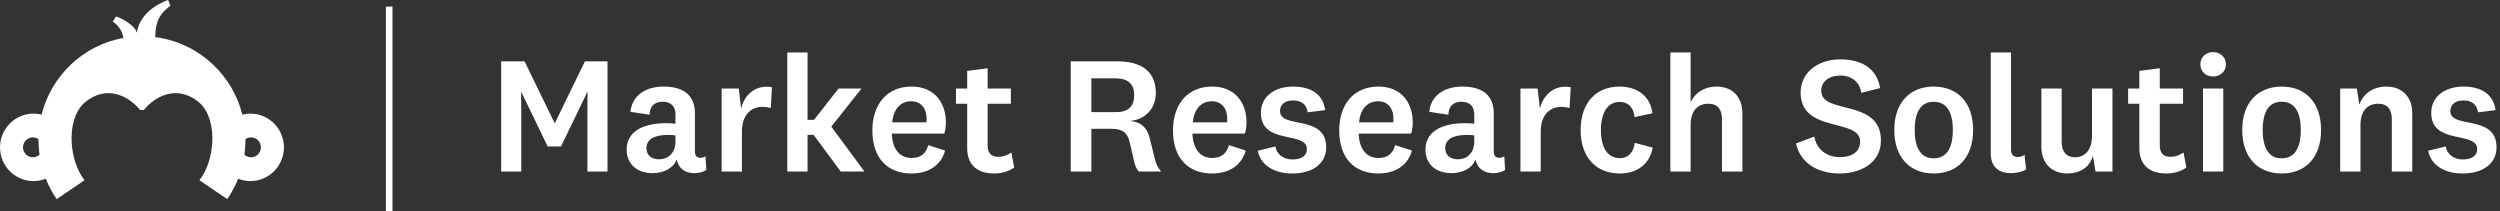 <svg height="32" viewBox="0 0 379 32" width="379" xmlns="http://www.w3.org/2000/svg"><rect x="0" y="0" width="379" height="32" fill="#333333" stroke="none"/><g fill="none" fill-rule="evenodd"><path d="m38.056 23.845c-.385 0-.736-.149-1.001-.387.09-.779.15-1.568.16-2.37.241-.162.53-.261.841-.261.824 0 1.499.678 1.499 1.512 0 .837-.675 1.505-1.499 1.505m-33.07 0c-.825 0-1.499-.668-1.499-1.505 0-.834.675-1.512 1.499-1.512.31 0 .599.099.841.261.01.801.07 1.59.16 2.37-.264.238-.616.387-1.001.387m32.972-6.62c-.422 0-.827.057-1.216.152-1.494-5.942-6.348-10.54-12.412-11.627-.27-.049-.515-.085-.79-.12.045-1.488.115-3.209 2.293-4.758l-.345-.873s-4.244 1.326-4.736 4.978c-.212-.994-2.191-2.237-3.171-2.473l-.487.79s1.299.653 1.616 2.456h-0.0 0c-6.062 1.088-10.915 5.686-12.409 11.627-.389-.095-.795-.152-1.217-.152-2.802 0-5.083 2.289-5.083 5.115 0 2.82 2.281 5.113 5.083 5.113.657 0 1.282-.132 1.858-.358.438 1.095.992 2.134 1.652 3.09l4.22-2.861-.036-.047c-1.116-1.442-1.799-3.566-1.913-5.679-.126-2.331.439-4.647 1.919-6.008 3.053-2.612 6.376-1.422 8.458 1.083h.56c2.082-2.504 5.405-3.695 8.458-1.083 1.48 1.361 2.046 3.677 1.919 6.008-.115 2.113-.797 4.237-1.913 5.679l-.036.047 4.22 2.861c.66-.956 1.213-1.995 1.652-3.09.575.226 1.201.358 1.857.358 2.803 0 5.084-2.293 5.084-5.113 0-2.826-2.281-5.115-5.084-5.115" fill="#fff"/><path d="m79.025 26v-8.85l-.025-3.175h.05l3.975 8.225h2.025l3.975-8.225h.05l-.025 3.175v8.85h3.05v-16.7h-3.425l-4.55 9.35h-.05l-4.55-9.35h-3.55v16.7zm26.25.25c.65 0 1.35-.175 1.8-.475l-.125-2.1c-.175.15-.45.25-.725.25-.525 0-.875-.25-.875-.975v-5.775c0-2.65-1.625-4.05-4.75-4.05-2.8 0-4.775 1.4-5.025 3.825l2.9.45c.025-1.225.675-1.975 1.975-1.975s1.95.725 1.95 1.925v1.4c-.45-.05-1-.075-1.375-.075-3.925 0-6.025 1.5-6.025 4 0 2.275 1.65 3.575 3.95 3.575 1.625 0 3.125-.725 3.625-2.05.1.35.225.65.375.925.475.725 1.275 1.125 2.325 1.125zm-5.375-2.1c-1.2 0-1.9-.675-1.9-1.675 0-1.375 1.175-2.025 3.375-2.025.375 0 .75.05 1.025.075v.875c0 1.975-1.25 2.75-2.5 2.75zm12.575 1.85v-6.075c0-2.45 1.35-3.725 3.1-3.725.45 0 .975.075 1.275.175l.175-3.15c-2.375-.45-4.15 1.05-4.675 3.25l-.35-3.05h-2.6v12.575zm9.95 0v-5.55h.925l4.1 5.55h3.6l-5.025-6.8 4.575-5.775h-3.475l-3.725 4.75h-.975v-10.225h-3.075v18.05zm15.75.3c2.325 0 4.425-1.025 5.1-3.475l-2.55-.825c-.35 1.375-1.25 1.95-2.525 1.95-1.825 0-2.925-1.375-3-3.7h7.95c.125-.35.25-1.025.25-1.675 0-3.05-1.775-5.45-5.2-5.45-3.65 0-5.95 2.575-5.95 6.675 0 4.15 2.3 6.5 5.925 6.5zm2.275-7.75h-5.2c.2-2 1.25-3.2 2.9-3.2 1.525 0 2.325 1.175 2.325 2.575 0 .175 0 .425-.025.625zm10.3 7.75c1.1 0 2.2-.325 3-.9l-.425-2.275c-.7.45-1.25.65-2 .65-.975 0-1.6-.5-1.6-1.7v-6.35h3.525v-2.3h-3.525v-3.075l-3.1.4v2.675h-1.7v2.3h1.7v6.725c0 2.65 1.625 3.85 4.125 3.85zm14.7-.3v-6.475h2.975c1.6 0 2.5.45 2.875 2.175l.6 2.65c.15.675.325 1.15.725 1.65h3.4c-.45-.525-.775-1.125-.925-1.825l-.775-3.125c-.4-1.7-1.3-2.5-2.85-2.7v-.05c1.95-.175 3.75-1.675 3.75-4.2 0-3.125-2-4.8-5.85-4.8h-7.05v16.7zm3.7-9h-3.7v-5.125h3.675c1.925 0 2.825.925 2.825 2.525 0 1.725-.9 2.6-2.8 2.6zm14.6 9.3c2.325 0 4.425-1.025 5.1-3.475l-2.55-.825c-.35 1.375-1.25 1.95-2.525 1.95-1.825 0-2.925-1.375-3-3.7h7.95c.125-.35.25-1.025.25-1.675 0-3.05-1.775-5.45-5.2-5.45-3.65 0-5.95 2.575-5.95 6.675 0 4.15 2.3 6.5 5.925 6.5zm2.275-7.75h-5.2c.2-2 1.25-3.2 2.9-3.2 1.525 0 2.325 1.175 2.325 2.575 0 .175 0 .425-.025.625zm9.875 7.75c2.975 0 5.15-1.4 5.15-3.975 0-5.05-7-2.725-7-5.475 0-1.025.75-1.625 2-1.625 1.35 0 2.075.725 2.175 1.8l2.675-.325c-.3-2.3-2-3.575-4.875-3.575-2.725 0-4.875 1.45-4.875 4 0 4.9 6.975 2.7 6.975 5.475 0 1.05-.875 1.575-2.2 1.575-1.35 0-2.4-.8-2.575-1.975l-2.675.65c.45 2.25 2.55 3.45 5.225 3.45zm13.05 0c2.325 0 4.425-1.025 5.1-3.475l-2.55-.825c-.35 1.375-1.25 1.95-2.525 1.95-1.825 0-2.925-1.375-3-3.7h7.95c.125-.35.25-1.025.25-1.675 0-3.05-1.775-5.45-5.2-5.45-3.65 0-5.95 2.575-5.95 6.675 0 4.15 2.3 6.5 5.925 6.5zm2.275-7.75h-5.2c.2-2 1.25-3.2 2.9-3.2 1.525 0 2.325 1.175 2.325 2.575 0 .175 0 .425-.025.625zm15.15 7.7c.65 0 1.35-.175 1.8-.475l-.125-2.1c-.175.15-.45.25-.725.25-.525 0-.875-.25-.875-.975v-5.775c0-2.65-1.625-4.05-4.75-4.05-2.8 0-4.775 1.4-5.025 3.825l2.9.45c.025-1.225.675-1.975 1.975-1.975s1.95.725 1.95 1.925v1.4c-.45-.05-1-.075-1.375-.075-3.925 0-6.025 1.5-6.025 4 0 2.275 1.65 3.575 3.95 3.575 1.625 0 3.125-.725 3.625-2.05.1.35.225.65.375.925.475.725 1.275 1.125 2.325 1.125zm-5.375-2.1c-1.2 0-1.9-.675-1.9-1.675 0-1.375 1.175-2.025 3.375-2.025.375 0 .75.05 1.025.075v.875c0 1.975-1.25 2.75-2.5 2.75zm12.575 1.85v-6.075c0-2.45 1.35-3.725 3.1-3.725.45 0 .975.075 1.275.175l.175-3.15c-2.375-.45-4.15 1.05-4.675 3.25l-.35-3.05h-2.6v12.575zm12 .3c2.675 0 4.55-1.475 4.975-3.925l-2.725-.725c-.125 1.375-.95 2.325-2.25 2.325-1.925 0-2.875-1.675-2.875-4.25 0-2.55.95-4.275 2.85-4.275 1.4 0 2.15 1.025 2.25 2.3l2.7-.575c-.25-2.425-2.125-4.05-4.975-4.05-3.575 0-5.9 2.475-5.9 6.6 0 4.1 2.325 6.575 5.95 6.575zm10.725-.3v-7.05c0-2.325 1.225-3.225 2.7-3.225 1.425 0 2.05.925 2.05 2.325v7.95h3.1v-8.8c0-2.625-1.625-4.075-3.925-4.075-1.75 0-3.2.825-3.925 2.4v-7.575h-3.075v18.05zm22.6.3c3.375 0 6.25-1.75 6.25-5 0-6.425-9.05-3.85-9.05-7.525 0-1.375 1.125-2.325 2.9-2.325 1.675 0 2.95.975 3.175 2.625l2.85-.725c-.5-2.975-2.775-4.35-6.05-4.35-3.3 0-6 1.925-6 5.025 0 6.25 9.025 3.8 9.025 7.45 0 1.6-1.375 2.35-3.075 2.35-1.95 0-3.55-1.15-3.875-3.125l-2.775 1.05c.625 2.85 3.125 4.55 6.625 4.55zm14.25 0c3.575 0 5.975-2.375 5.975-6.6 0-4.2-2.4-6.575-5.975-6.575-3.55 0-5.975 2.375-5.975 6.575 0 4.225 2.425 6.6 5.975 6.6zm0-2.3c-1.925 0-2.875-1.5-2.875-4.3 0-2.775.95-4.275 2.875-4.275s2.9 1.5 2.9 4.275c0 2.8-.975 4.3-2.9 4.3zm11.7 2.25c.9 0 1.75-.225 2.3-.55l-.225-2.225c-.35.225-.675.325-1.025.325-.675 0-1.025-.35-1.025-1.125v-14.725h-3.075v15.3c0 2.2 1.375 3 3.05 3zm8.525.05c1.925 0 3.35-.875 3.925-2.65l.375 2.35h2.575v-12.575h-3.1v7.1c0 2.325-1.15 3.325-2.575 3.325-1.3 0-2.025-.85-2.025-2.3v-8.125h-3.075v8.825c0 2.75 1.825 4.05 3.9 4.05zm15.075 0c1.1 0 2.2-.325 3-.9l-.425-2.275c-.7.45-1.25.65-2 .65-.975 0-1.6-.5-1.6-1.7v-6.35h3.525v-2.3h-3.525v-3.075l-3.1.4v2.675h-1.7v2.3h1.7v6.725c0 2.65 1.625 3.85 4.125 3.85zm7.05-14.7c1.05 0 1.95-.725 1.95-1.85s-.9-1.85-1.95-1.85-1.925.725-1.925 1.85.875 1.85 1.925 1.85zm1.55 14.4v-12.575h-3.075v12.575zm8.85.3c3.575 0 5.975-2.375 5.975-6.6 0-4.2-2.4-6.575-5.975-6.575-3.55 0-5.975 2.375-5.975 6.575 0 4.225 2.425 6.6 5.975 6.6zm0-2.3c-1.925 0-2.875-1.5-2.875-4.3 0-2.775.95-4.275 2.875-4.275s2.9 1.5 2.9 4.275c0 2.8-.975 4.3-2.9 4.3zm11.95 2v-7.05c0-2.325 1.225-3.225 2.7-3.225 1.425 0 2.05.925 2.05 2.325v7.95h3.1v-8.8c0-2.625-1.625-4.075-3.925-4.075-1.925 0-3.45.975-4.1 2.725l-.375-2.425h-2.525v12.575zm15.475.3c2.975 0 5.15-1.4 5.15-3.975 0-5.05-7-2.725-7-5.475 0-1.025.75-1.625 2-1.625 1.35 0 2.075.725 2.175 1.8l2.675-.325c-.3-2.3-2-3.575-4.875-3.575-2.725 0-4.875 1.45-4.875 4 0 4.9 6.975 2.7 6.975 5.475 0 1.05-.875 1.575-2.2 1.575-1.35 0-2.4-.8-2.575-1.975l-2.675.65c.45 2.25 2.55 3.45 5.225 3.45z" fill="#fff" fill-rule="nonzero"/><path d="m59 1.5v30" stroke="#fff" stroke-linecap="square"/></g></svg>